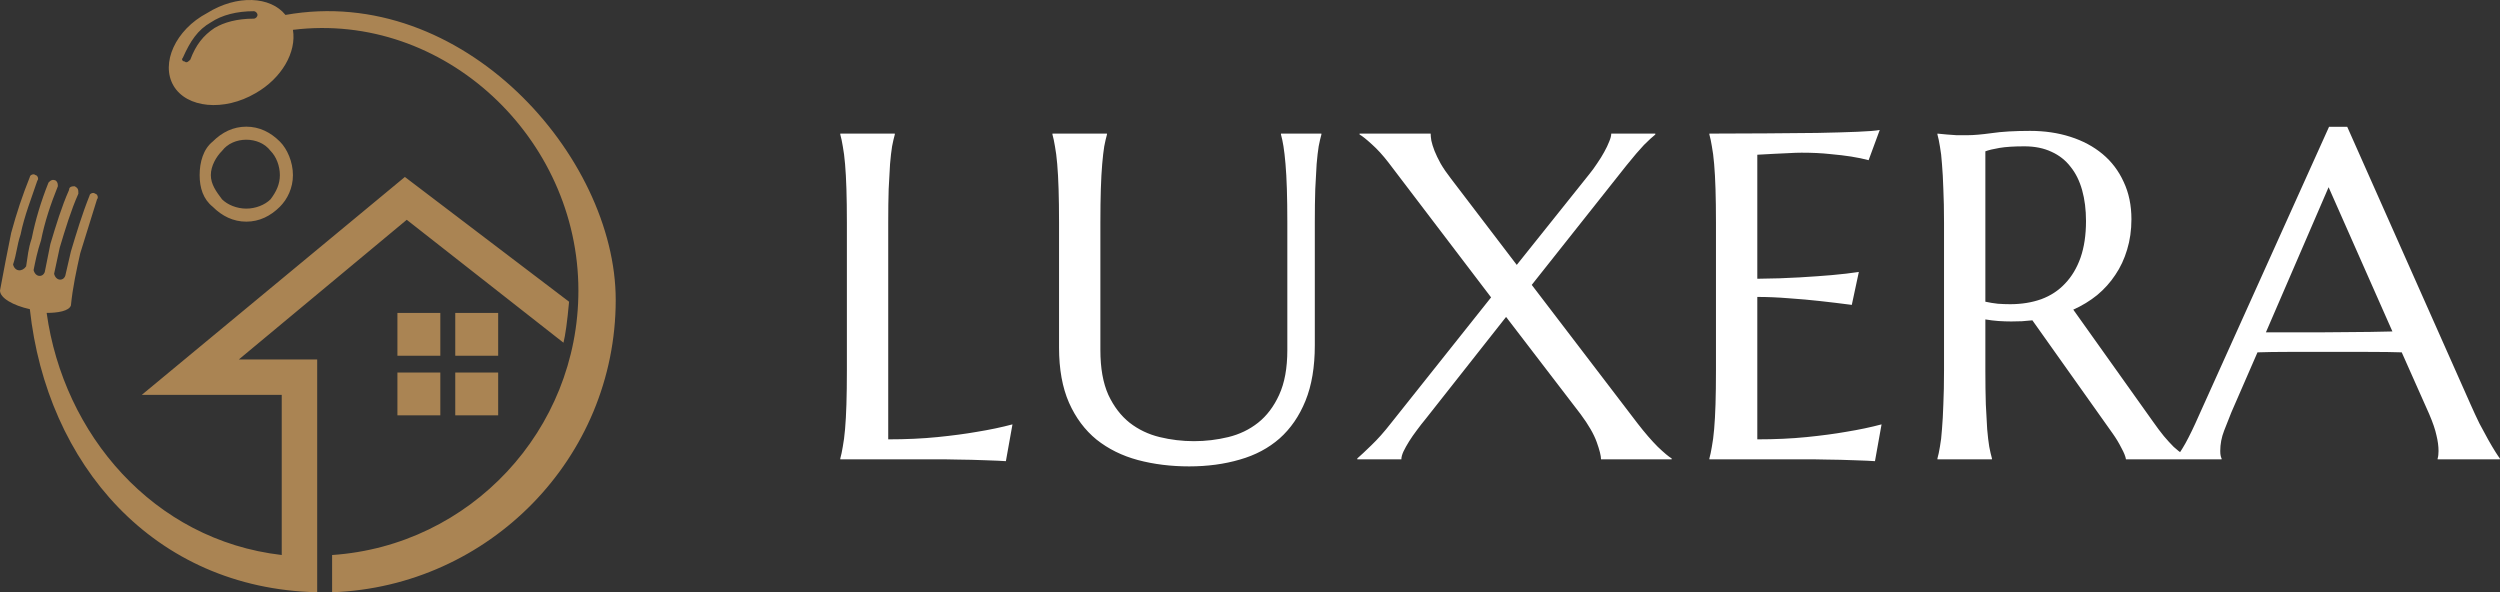 <svg xmlns="http://www.w3.org/2000/svg" width="1279" height="303" viewBox="0 0 1279 303" fill="none"><rect x="0" y="0" width="1279" height="303" fill="#333333" stroke="none"/><g clip-path="url(#clip0_892_42)"><path fill-rule="evenodd" clip-rule="evenodd" d="M315 153.413C315 234.4 250.092 300.141 169.91 302.999V283.945C240.545 279.182 295.91 220.108 295.91 148.65C295.91 70.522 227.183 5.734 149.864 15.263C151.773 26.696 144.137 40.034 130.774 47.658C114.545 57.184 95.455 55.277 88.773 43.844C82.09 32.41 89.728 15.261 105.955 6.686C121.228 -2.843 138.41 -1.889 146.045 7.639C236.727 -8.557 315 80.05 315 153.413ZM126 64.805C132.683 64.805 138.41 67.664 143.182 72.427C147.001 76.239 149.864 82.907 149.864 89.577C149.864 96.247 147.001 101.964 143.182 105.773C138.41 110.536 132.683 113.395 126 113.395C119.317 113.395 113.59 110.536 108.818 105.773C104.046 101.961 102.136 96.245 102.136 89.577C102.136 82.907 104.044 76.239 108.818 72.427C113.59 67.664 119.317 64.805 126 64.805ZM126 71.476C121.228 71.476 116.454 73.38 113.59 77.192C110.727 80.05 107.863 84.814 107.863 89.579C107.863 94.342 110.727 98.154 113.59 101.966C116.454 104.824 121.226 106.729 126 106.729C130.772 106.729 135.546 104.824 138.41 101.966C141.273 98.154 143.182 94.344 143.182 89.579C143.182 84.816 141.273 80.05 138.41 77.192C135.546 73.38 130.772 71.476 126 71.476ZM232.91 190.571H254.864V212.484H232.91V190.571ZM203.318 190.571H225.272V212.484H203.318V190.571ZM232.91 160.083H254.864V181.996H232.91V160.083ZM203.318 160.083H225.272V181.996H203.318V160.083ZM144.137 283.942V202.005H72.546L207.137 90.53L291.138 154.367C290.183 164.847 289.23 171.517 288.274 175.329L208.092 112.446L122.183 183.904H162.274V283.945V295.378V302.999C78.273 301.095 23.864 237.258 15.274 158.179C6.683 156.272 0 152.46 0 148.65C1.908 138.17 3.819 128.642 5.727 119.113C8.591 108.634 11.454 100.059 15.274 90.53C15.274 89.577 17.182 88.626 18.137 89.577C19.092 89.577 20.046 91.481 19.092 92.435C16.229 101.01 12.41 110.538 10.502 120.065C8.593 125.781 8.593 129.593 6.683 135.31C7.638 139.122 11.454 139.122 13.365 136.263C14.32 130.547 14.32 127.688 16.229 121.972C18.137 112.443 21.001 102.917 24.82 93.389C25.775 92.435 26.728 91.484 28.639 92.435C29.594 93.389 29.594 94.34 29.594 95.293C25.775 104.822 22.911 113.397 21.003 122.923C19.095 128.64 18.139 133.403 17.184 138.168C18.139 141.98 21.956 141.98 22.911 139.122C23.867 134.359 24.82 129.593 25.775 124.83C28.639 115.302 31.502 105.775 35.321 97.2C35.321 95.296 37.23 95.296 38.185 95.296C40.093 96.249 40.093 97.2 40.093 99.108C36.274 107.682 33.411 117.211 30.547 126.737C29.592 131.5 28.639 135.312 27.683 140.075C28.639 143.887 32.455 143.887 33.411 141.029C34.366 137.217 35.319 132.454 36.274 128.642C39.138 119.113 42.002 109.587 45.821 100.059C45.821 99.105 47.729 98.154 48.684 99.105C49.639 99.105 50.592 101.01 49.639 101.964C46.776 111.492 43.912 120.067 41.048 129.593C39.14 138.168 37.23 146.743 36.276 156.272C35.321 159.13 29.594 160.083 23.867 160.083C32.455 222.013 78.273 276.321 144.137 283.942ZM129.819 5.734C130.774 5.734 131.727 6.688 131.727 7.639C131.727 8.593 130.772 9.544 129.819 9.544C121.228 9.544 114.545 11.449 109.773 14.307C104.046 18.119 100.227 22.882 97.364 30.503C96.408 31.457 95.455 32.408 94.5 31.457C93.545 31.457 92.592 30.503 93.545 29.552C97.364 20.977 101.18 15.261 107.863 11.449C113.59 7.639 121.228 5.734 129.819 5.734Z" fill="#AA8453"></path></g><path d="M454.415 224.773C463.557 224.773 471.963 224.386 479.633 223.611C487.303 222.837 494.004 221.946 499.737 220.938C506.4 219.854 512.482 218.576 517.982 217.104L514.612 235.93C513.683 235.852 512.288 235.775 510.429 235.697C508.569 235.62 506.478 235.542 504.153 235.465C501.907 235.387 499.505 235.31 496.948 235.232C494.469 235.232 492.106 235.194 489.859 235.116C487.613 235.116 485.598 235.077 483.816 235C482.112 235 480.872 235 480.098 235H429.895V234.535C430.359 232.908 430.785 230.894 431.173 228.492C431.638 226.09 432.025 223.108 432.335 219.544C432.645 215.98 432.877 211.758 433.032 206.877C433.187 201.919 433.265 196.147 433.265 189.562V113.908C433.265 107.323 433.187 101.59 433.032 96.709C432.877 91.751 432.645 87.49 432.335 83.926C432.025 80.284 431.638 77.263 431.173 74.861C430.785 72.46 430.359 70.445 429.895 68.818V68.353H457.785V68.818C457.32 70.445 456.855 72.46 456.391 74.861C456.003 77.263 455.655 80.284 455.345 83.926C455.112 87.49 454.88 91.751 454.647 96.709C454.493 101.59 454.415 107.323 454.415 113.908V224.773ZM658.598 113.908C658.598 107.323 658.52 101.59 658.365 96.709C658.21 91.751 657.978 87.49 657.668 83.926C657.358 80.284 657.009 77.263 656.622 74.861C656.235 72.46 655.809 70.445 655.344 68.818V68.353H676.029V68.818C675.564 70.445 675.1 72.46 674.635 74.861C674.247 77.263 673.899 80.284 673.589 83.926C673.356 87.49 673.124 91.751 672.892 96.709C672.737 101.59 672.659 107.323 672.659 113.908V176.662C672.659 187.741 671.071 197.193 667.895 205.018C664.718 212.842 660.302 219.273 654.646 224.309C648.991 229.267 642.212 232.869 634.31 235.116C626.407 237.44 617.769 238.603 608.395 238.603C599.02 238.603 590.266 237.518 582.131 235.349C574.074 233.179 567.023 229.693 560.98 224.89C555.015 220.009 550.328 213.733 546.919 206.063C543.51 198.316 541.806 188.903 541.806 177.824V113.908C541.806 107.323 541.728 101.59 541.573 96.709C541.418 91.751 541.186 87.49 540.876 83.926C540.566 80.284 540.179 77.263 539.714 74.861C539.326 72.46 538.9 70.445 538.436 68.818V68.353H566.326V68.818C565.861 70.445 565.396 72.46 564.932 74.861C564.544 77.263 564.196 80.284 563.886 83.926C563.576 87.49 563.343 91.751 563.188 96.709C563.034 101.59 562.956 107.323 562.956 113.908V179.103C562.956 188.322 564.312 195.953 567.023 201.996C569.812 207.962 573.454 212.726 577.947 216.29C582.441 219.776 587.554 222.217 593.287 223.611C599.02 225.006 604.869 225.703 610.835 225.703C616.8 225.703 622.65 225.006 628.383 223.611C634.116 222.217 639.19 219.776 643.606 216.29C648.1 212.726 651.702 207.962 654.414 201.996C657.203 195.953 658.598 188.322 658.598 179.103V113.908ZM770.509 162.136L729.37 214.314C727.821 216.174 726.31 218.111 724.838 220.125C723.366 222.062 722.049 223.96 720.887 225.819C719.725 227.679 718.756 229.422 717.981 231.049C717.284 232.598 716.936 233.915 716.936 235H694.391V234.535C696.095 233.063 698.497 230.816 701.596 227.795C704.772 224.773 708.142 220.977 711.706 216.406L762.839 152.142L710.312 83.112C707.445 79.394 704.617 76.295 701.828 73.815C699.039 71.259 696.947 69.593 695.553 68.818V68.353H731.927C731.927 69.283 732.043 70.484 732.275 71.956C732.585 73.428 733.128 75.171 733.902 77.186C734.677 79.122 735.723 81.292 737.04 83.693C738.435 86.095 740.216 88.69 742.386 91.48L775.971 135.523L813.042 89.155C814.437 87.451 815.792 85.591 817.109 83.577C818.504 81.563 819.705 79.626 820.712 77.767C821.797 75.83 822.649 74.048 823.269 72.421C823.966 70.794 824.314 69.438 824.314 68.353H846.859V68.818C846.085 69.438 845.232 70.174 844.303 71.026C843.373 71.879 842.288 72.924 841.049 74.164C839.887 75.404 838.57 76.876 837.098 78.58C835.626 80.284 833.96 82.299 832.101 84.623L783.641 145.75L837.795 216.639C841.514 221.442 844.961 225.432 848.138 228.608C851.392 231.707 853.755 233.683 855.227 234.535V235H819.085C819.085 233.218 818.349 230.274 816.877 226.168C815.405 222.062 812.655 217.297 808.626 211.874L770.509 162.136ZM874.518 68.353C884.202 68.353 893.809 68.315 903.338 68.237C912.945 68.16 921.738 68.082 929.718 68.005C937.698 67.85 944.515 67.656 950.171 67.424C955.826 67.191 959.661 66.882 961.676 66.494L955.981 81.95C953.425 81.253 950.442 80.633 947.033 80.091C944.089 79.626 940.487 79.2 936.226 78.812C932.042 78.348 927.2 78.115 921.699 78.115C919.84 78.115 917.593 78.193 914.959 78.348C912.402 78.425 909.923 78.541 907.521 78.696C904.732 78.851 901.905 79.006 899.038 79.161V142.612C907.018 142.535 914.223 142.302 920.653 141.915C927.084 141.528 932.546 141.14 937.039 140.753C942.307 140.288 946.956 139.746 950.984 139.126L947.382 155.977C942.036 155.279 936.574 154.621 930.996 154.001C926.193 153.459 920.963 152.994 915.308 152.606C909.652 152.142 904.229 151.909 899.038 151.909V224.773C908.18 224.773 916.586 224.386 924.256 223.611C931.926 222.837 938.627 221.946 944.36 220.938C951.023 219.854 957.105 218.576 962.605 217.104L959.235 235.93C958.306 235.852 956.911 235.775 955.052 235.697C953.192 235.62 951.101 235.542 948.776 235.465C946.53 235.387 944.128 235.31 941.571 235.232C939.092 235.232 936.729 235.194 934.482 235.116C932.236 235.116 930.221 235.077 928.439 235C926.735 235 925.495 235 924.721 235H874.518V234.535C874.982 232.908 875.409 230.894 875.796 228.492C876.261 226.09 876.648 223.108 876.958 219.544C877.268 215.98 877.5 211.758 877.655 206.877C877.81 201.919 877.888 196.147 877.888 189.562V113.908C877.888 107.323 877.81 101.59 877.655 96.709C877.5 91.751 877.268 87.49 876.958 83.926C876.648 80.284 876.261 77.263 875.796 74.861C875.409 72.46 874.982 70.445 874.518 68.818V68.353ZM1015.71 189.562C1015.71 196.147 1015.79 201.919 1015.95 206.877C1016.18 211.758 1016.41 215.98 1016.64 219.544C1016.95 223.108 1017.3 226.09 1017.69 228.492C1018.15 230.894 1018.62 232.908 1019.08 234.535V235H991.193V234.535C991.658 232.908 992.084 230.894 992.472 228.492C992.937 226.09 993.285 223.108 993.518 219.544C993.827 215.98 994.06 211.758 994.215 206.877C994.447 201.996 994.563 196.224 994.563 189.562V113.908C994.563 107.323 994.447 101.59 994.215 96.709C994.06 91.751 993.827 87.49 993.518 83.926C993.285 80.362 992.937 77.379 992.472 74.978C992.084 72.498 991.658 70.445 991.193 68.818V68.353L996.074 68.818C997.546 68.973 999.173 69.09 1000.96 69.167C1002.81 69.167 1004.71 69.167 1006.65 69.167C1009.67 69.167 1013.74 68.818 1018.85 68.121C1024.04 67.346 1030.63 66.959 1038.61 66.959C1046.04 66.959 1052.9 67.966 1059.18 69.981C1065.53 71.995 1071.03 74.939 1075.68 78.812C1080.33 82.686 1083.93 87.451 1086.49 93.106C1089.12 98.685 1090.44 105.037 1090.44 112.165C1090.44 117.743 1089.7 122.934 1088.23 127.737C1086.83 132.463 1084.82 136.763 1082.19 140.637C1079.63 144.51 1076.53 147.958 1072.89 150.979C1069.25 153.924 1065.18 156.403 1060.69 158.417L1101.48 215.709C1103.49 218.576 1105.35 221.055 1107.06 223.146C1108.84 225.238 1110.5 227.059 1112.05 228.608C1113.68 230.08 1115.23 231.32 1116.7 232.327C1118.17 233.257 1119.68 233.993 1121.23 234.535V235H1087.65C1087.42 233.528 1086.64 231.591 1085.32 229.189C1084.08 226.71 1082.61 224.27 1080.91 221.868L1039.77 163.879C1037.99 164.034 1036.21 164.189 1034.42 164.344C1032.64 164.421 1030.82 164.46 1028.96 164.46C1026.79 164.46 1024.58 164.382 1022.34 164.228C1020.17 164.073 1017.96 163.801 1015.71 163.414V189.562ZM1015.71 154.35C1017.81 154.814 1019.94 155.163 1022.11 155.396C1024.27 155.55 1026.37 155.628 1028.38 155.628C1034.19 155.628 1039.5 154.776 1044.3 153.071C1049.11 151.289 1053.17 148.617 1056.5 145.053C1059.91 141.489 1062.55 137.073 1064.41 131.805C1066.27 126.459 1067.2 120.222 1067.2 113.095C1067.2 107.284 1066.54 102.016 1065.22 97.29C1063.9 92.564 1061.93 88.574 1059.29 85.32C1056.74 81.989 1053.48 79.432 1049.53 77.65C1045.58 75.791 1040.97 74.861 1035.7 74.861C1030.36 74.861 1026.1 75.132 1022.92 75.675C1019.74 76.217 1017.34 76.798 1015.71 77.418V154.35ZM1247.09 235V234.535C1247.24 234.148 1247.36 233.567 1247.44 232.792C1247.52 232.017 1247.55 231.32 1247.55 230.7C1247.55 228.299 1247.21 225.664 1246.51 222.798C1245.89 219.854 1244.65 216.213 1242.79 211.874L1228.73 180.265C1224.39 180.11 1218.62 180.032 1211.41 180.032C1204.21 180.032 1196.42 180.032 1188.05 180.032C1181.93 180.032 1176.01 180.032 1170.27 180.032C1164.62 180.032 1159.51 180.11 1154.93 180.265L1141.57 210.944C1140.41 213.811 1139.17 216.949 1137.85 220.357C1136.53 223.766 1135.88 227.214 1135.88 230.7C1135.88 231.707 1135.95 232.56 1136.11 233.257C1136.26 233.877 1136.42 234.303 1136.57 234.535V235H1112.87V234.535C1114.26 233.063 1116 230.468 1118.1 226.749C1120.19 222.953 1122.47 218.227 1124.95 212.571L1191.54 64.867H1200.84L1263.94 206.877C1265.41 210.208 1266.92 213.462 1268.47 216.639C1270.1 219.738 1271.61 222.527 1273 225.006C1274.4 227.485 1275.64 229.577 1276.72 231.281C1277.81 232.986 1278.54 234.07 1278.93 234.535V235H1247.09ZM1171.79 170.038C1176.28 170.038 1180.89 170.038 1185.61 170.038C1190.34 169.961 1194.95 169.922 1199.44 169.922C1204.01 169.844 1208.39 169.806 1212.58 169.806C1216.76 169.728 1220.56 169.651 1223.96 169.573L1191.31 95.779L1159.23 170.038H1171.79Z" fill="white"></path><defs><clipPath id="clip0_892_42"><rect width="315" height="303" fill="white"></rect></clipPath></defs></svg>
